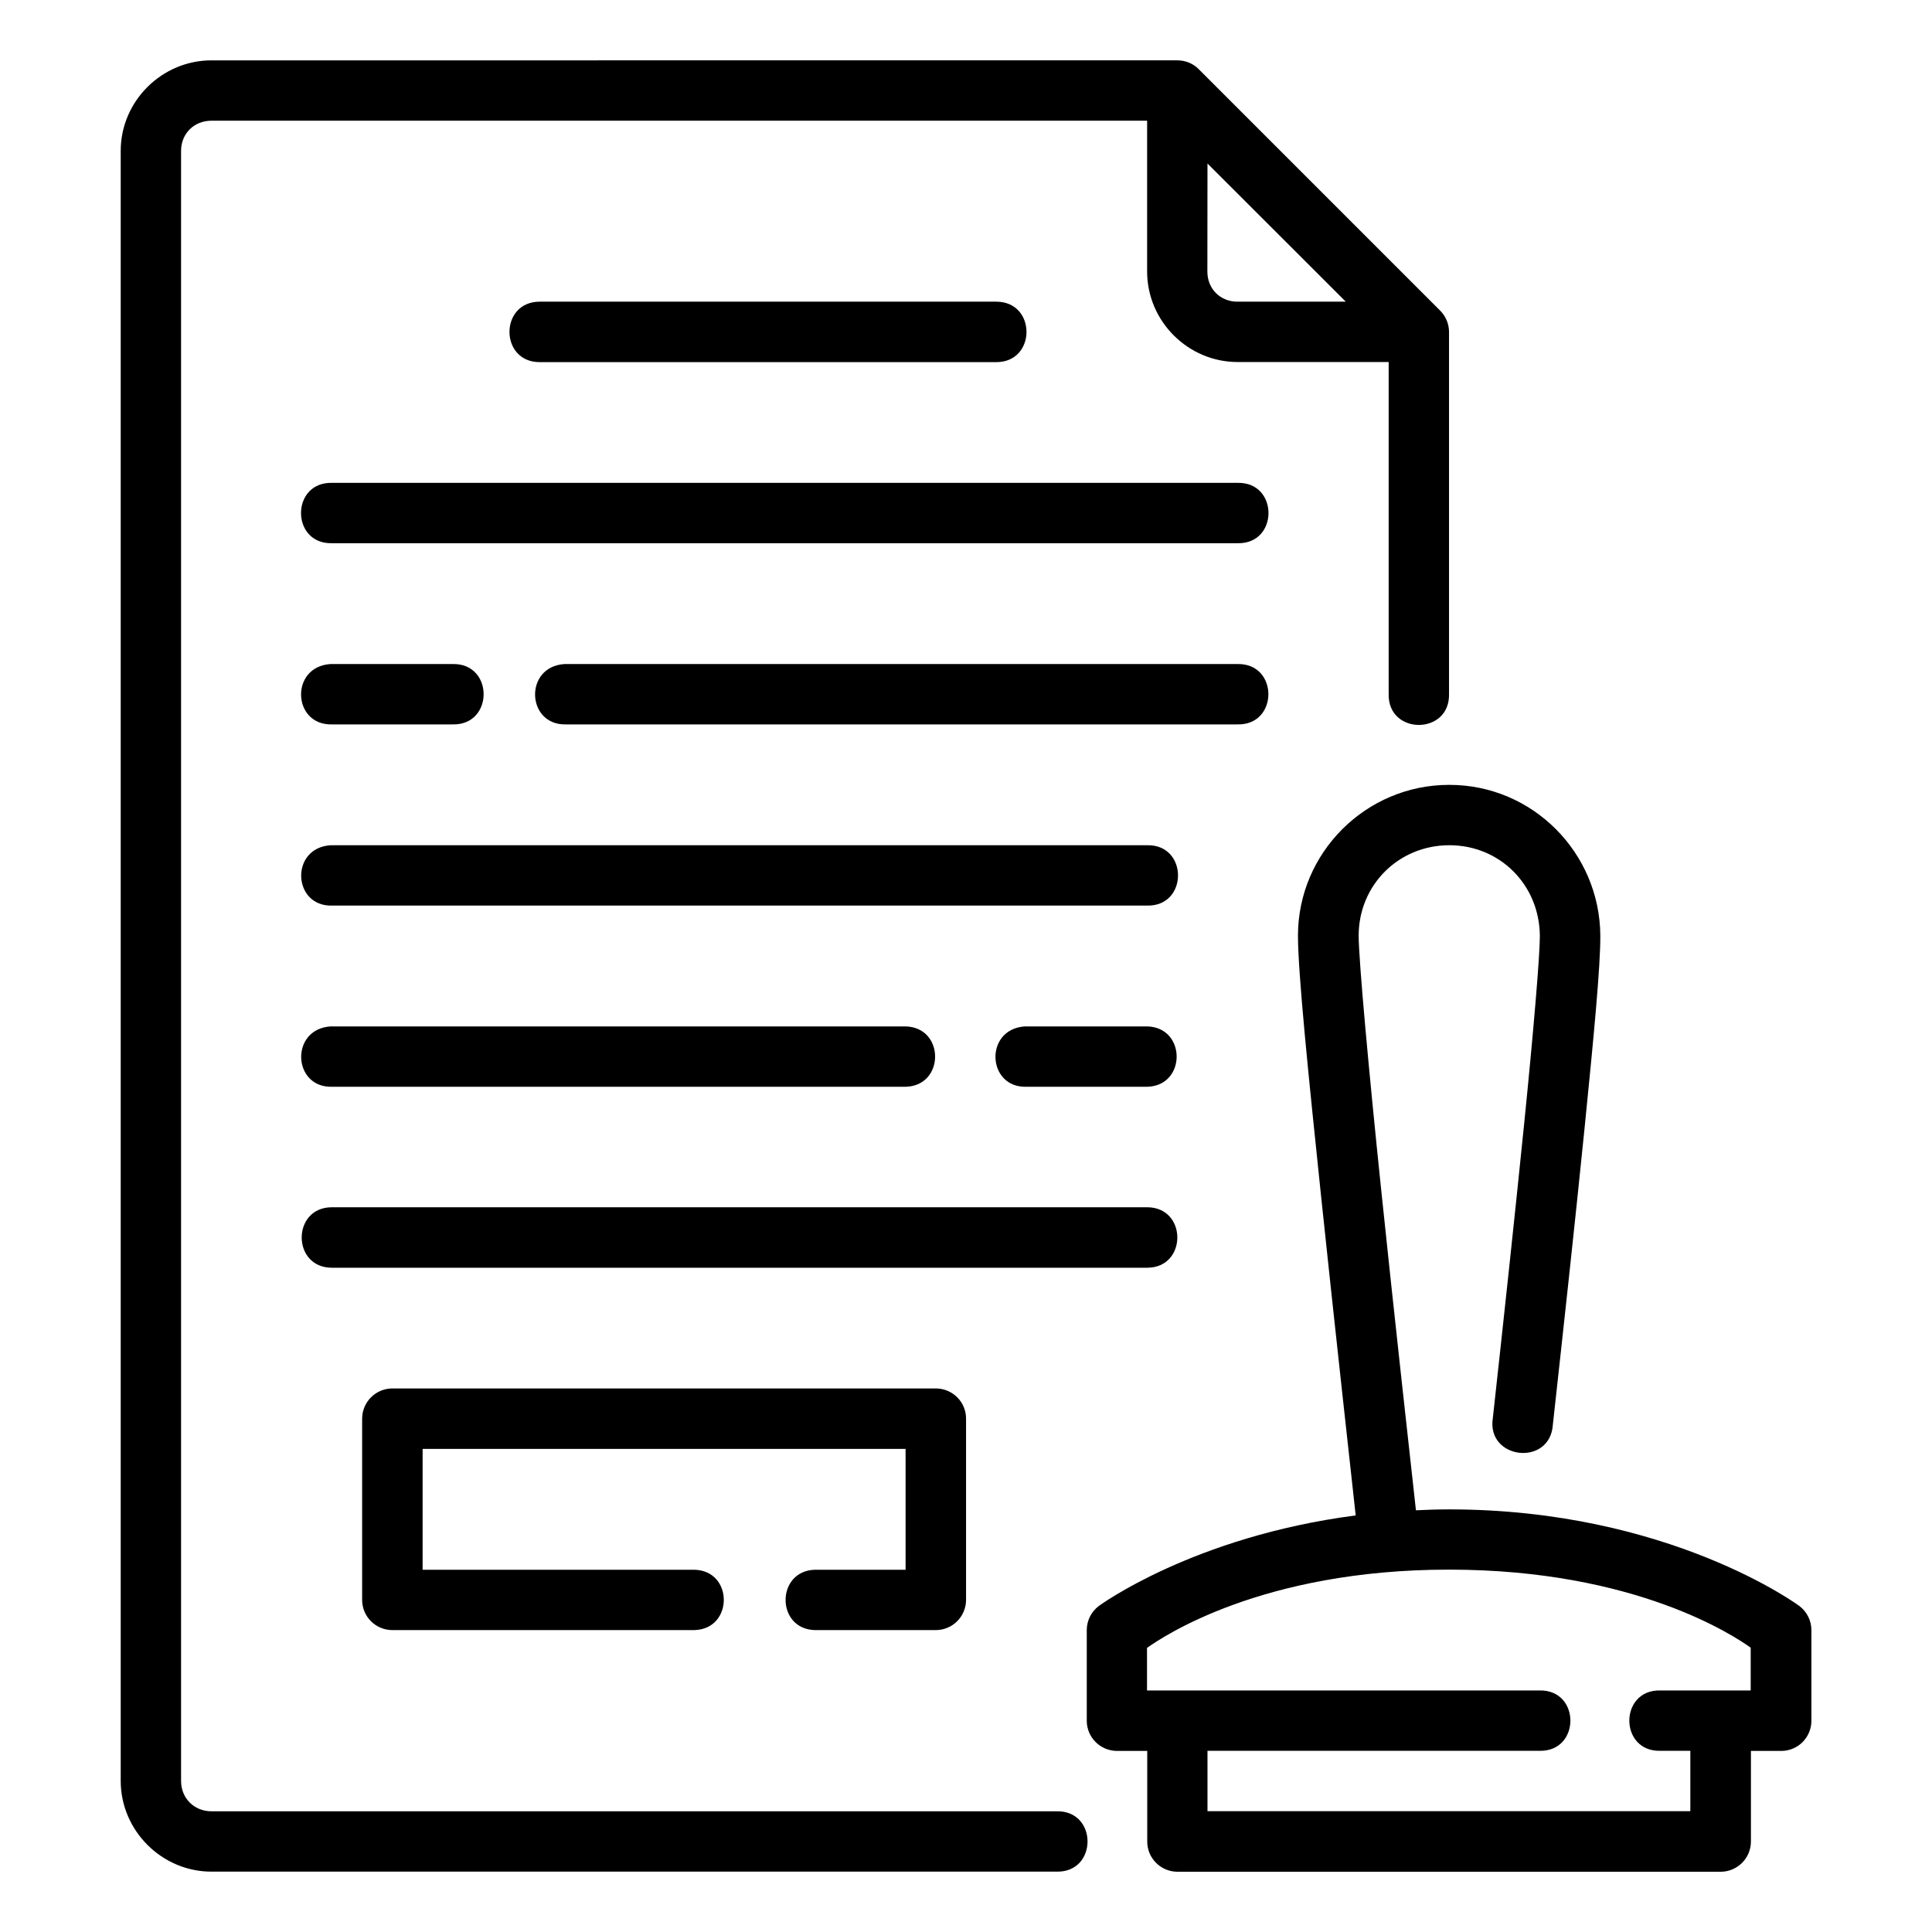 <svg id="svg9960" height="512" viewBox="0 0 16.933 16.933" width="512" xmlns="http://www.w3.org/2000/svg" xmlns:svg="http://www.w3.org/2000/svg"><g id="layer1" transform="translate(0 -280.067)"><path id="path13935-8" d="m1.853 280.596c-.435 0-.795.358-.795.793v14.287c0 .435.36.795.795.795h7.408c.361.008.361-.537 0-.529h-7.408c-.151 0-.266-.114-.266-.266v-14.287c0-.151.114-.264.266-.264h8.201v1.322c0 .435.358.793.793.793h1.324v2.91c-.008.361.537.361.529 0v-3.173c-0-.07-.028-.138-.078-.188l-2.117-2.117c-.049-.049-.116-.076-.186-.076zm8.73.904 1.212 1.211h-.949c-.151 0-.264-.112-.264-.264zm-5.853 1.211c-.353 0-.353.53 0 .53h4.002c.353 0 .353-.53 0-.53zm-1.821 1.588c-.361-.008-.361.537 0 .529h7.938c.361.008.361-.537 0-.529zm0 2.117h1.059c.361.008.361-.537 0-.529h-1.072c-.357.024-.333.538.013.529zm2.051 0h5.886c.361.008.361-.537 0-.529h-5.899c-.357.024-.333.538.013.529zm7.74.529v.001c-.728 0-1.324.594-1.324 1.322 0 .323.091 1.218.202 2.277.102.976.274 2.533.304 2.804-1.427.185-2.252.794-2.252.794-.066.05-.105.128-.105.211v.793c-.001.147.119.266.266.266h.264v.793c-.001.147.119.266.266.266h4.761c.146-.001.264-.119.264-.266v-.793h.266c.146-0.0.265-.119.264-.266v-.793c-0-.083-.039-.161-.105-.211 0 0-1.141-.847-3.069-.847-.1 0-.197.003-.292.008-.029-.26-.204-1.835-.305-2.813-.11-1.057-.197-2.017-.197-2.223 0-.444.35-.793.795-.793.444 0 .79.348.793.795.001.164-.056.839-.137 1.641-.081.802-.184 1.758-.275 2.584-.058.365.502.428.526.059.091-.826.196-1.785.277-2.59.081-.805.141-1.432.139-1.698-.005-.726-.594-1.32-1.322-1.32zm-9.791 1.059h7.145c.361.008.361-.537 0-.529h-7.157c-.357.024-.333.538.013.529zm0 1.588h5.028c.345-.008.345-.521 0-.529h-5.04c-.357.024-.333.538.013.529zm6.086 0h1.059c.345-.008.345-.521 0-.529h-1.072c-.357.024-.333.538.013.529zm-6.086 1.056c-.353 0-.353.53 0 .53h7.145c.353 0 .353-.53 0-.53zm.529 1.588c-.146.001-.264.119-.264.266v1.586c-.001.146.117.265.264.266h2.647c.345-.008.345-.522 0-.529h-2.381v-1.059h4.233v1.059h-.793c-.345.008-.345.522 0 .529h1.059c.146-.001.264-.119.264-.266v-1.586c.001-.146-.117-.265-.264-.266zm9.262 1.588c1.642 0 2.509.588 2.644.684v.375h-.793c-.361-.008-.361.537 0 .529h.264v.529h-4.232v-.529h2.91c.361.008.361-.537 0-.529h-3.44v-.373c.133-.094 1.002-.686 2.646-.686z" font-variant-ligatures="normal" font-variant-position="normal" font-variant-caps="normal" font-variant-numeric="normal" font-variant-alternates="normal" font-feature-settings="normal" text-indent="0" text-align="start" text-decoration-line="none" text-decoration-style="solid" text-decoration-color="rgb(0,0,0)" text-transform="none" text-orientation="mixed" white-space="normal" shape-padding="0" isolation="auto" mix-blend-mode="normal" solid-color="rgb(0,0,0)" solid-opacity="1" vector-effect="none"/></g></svg>